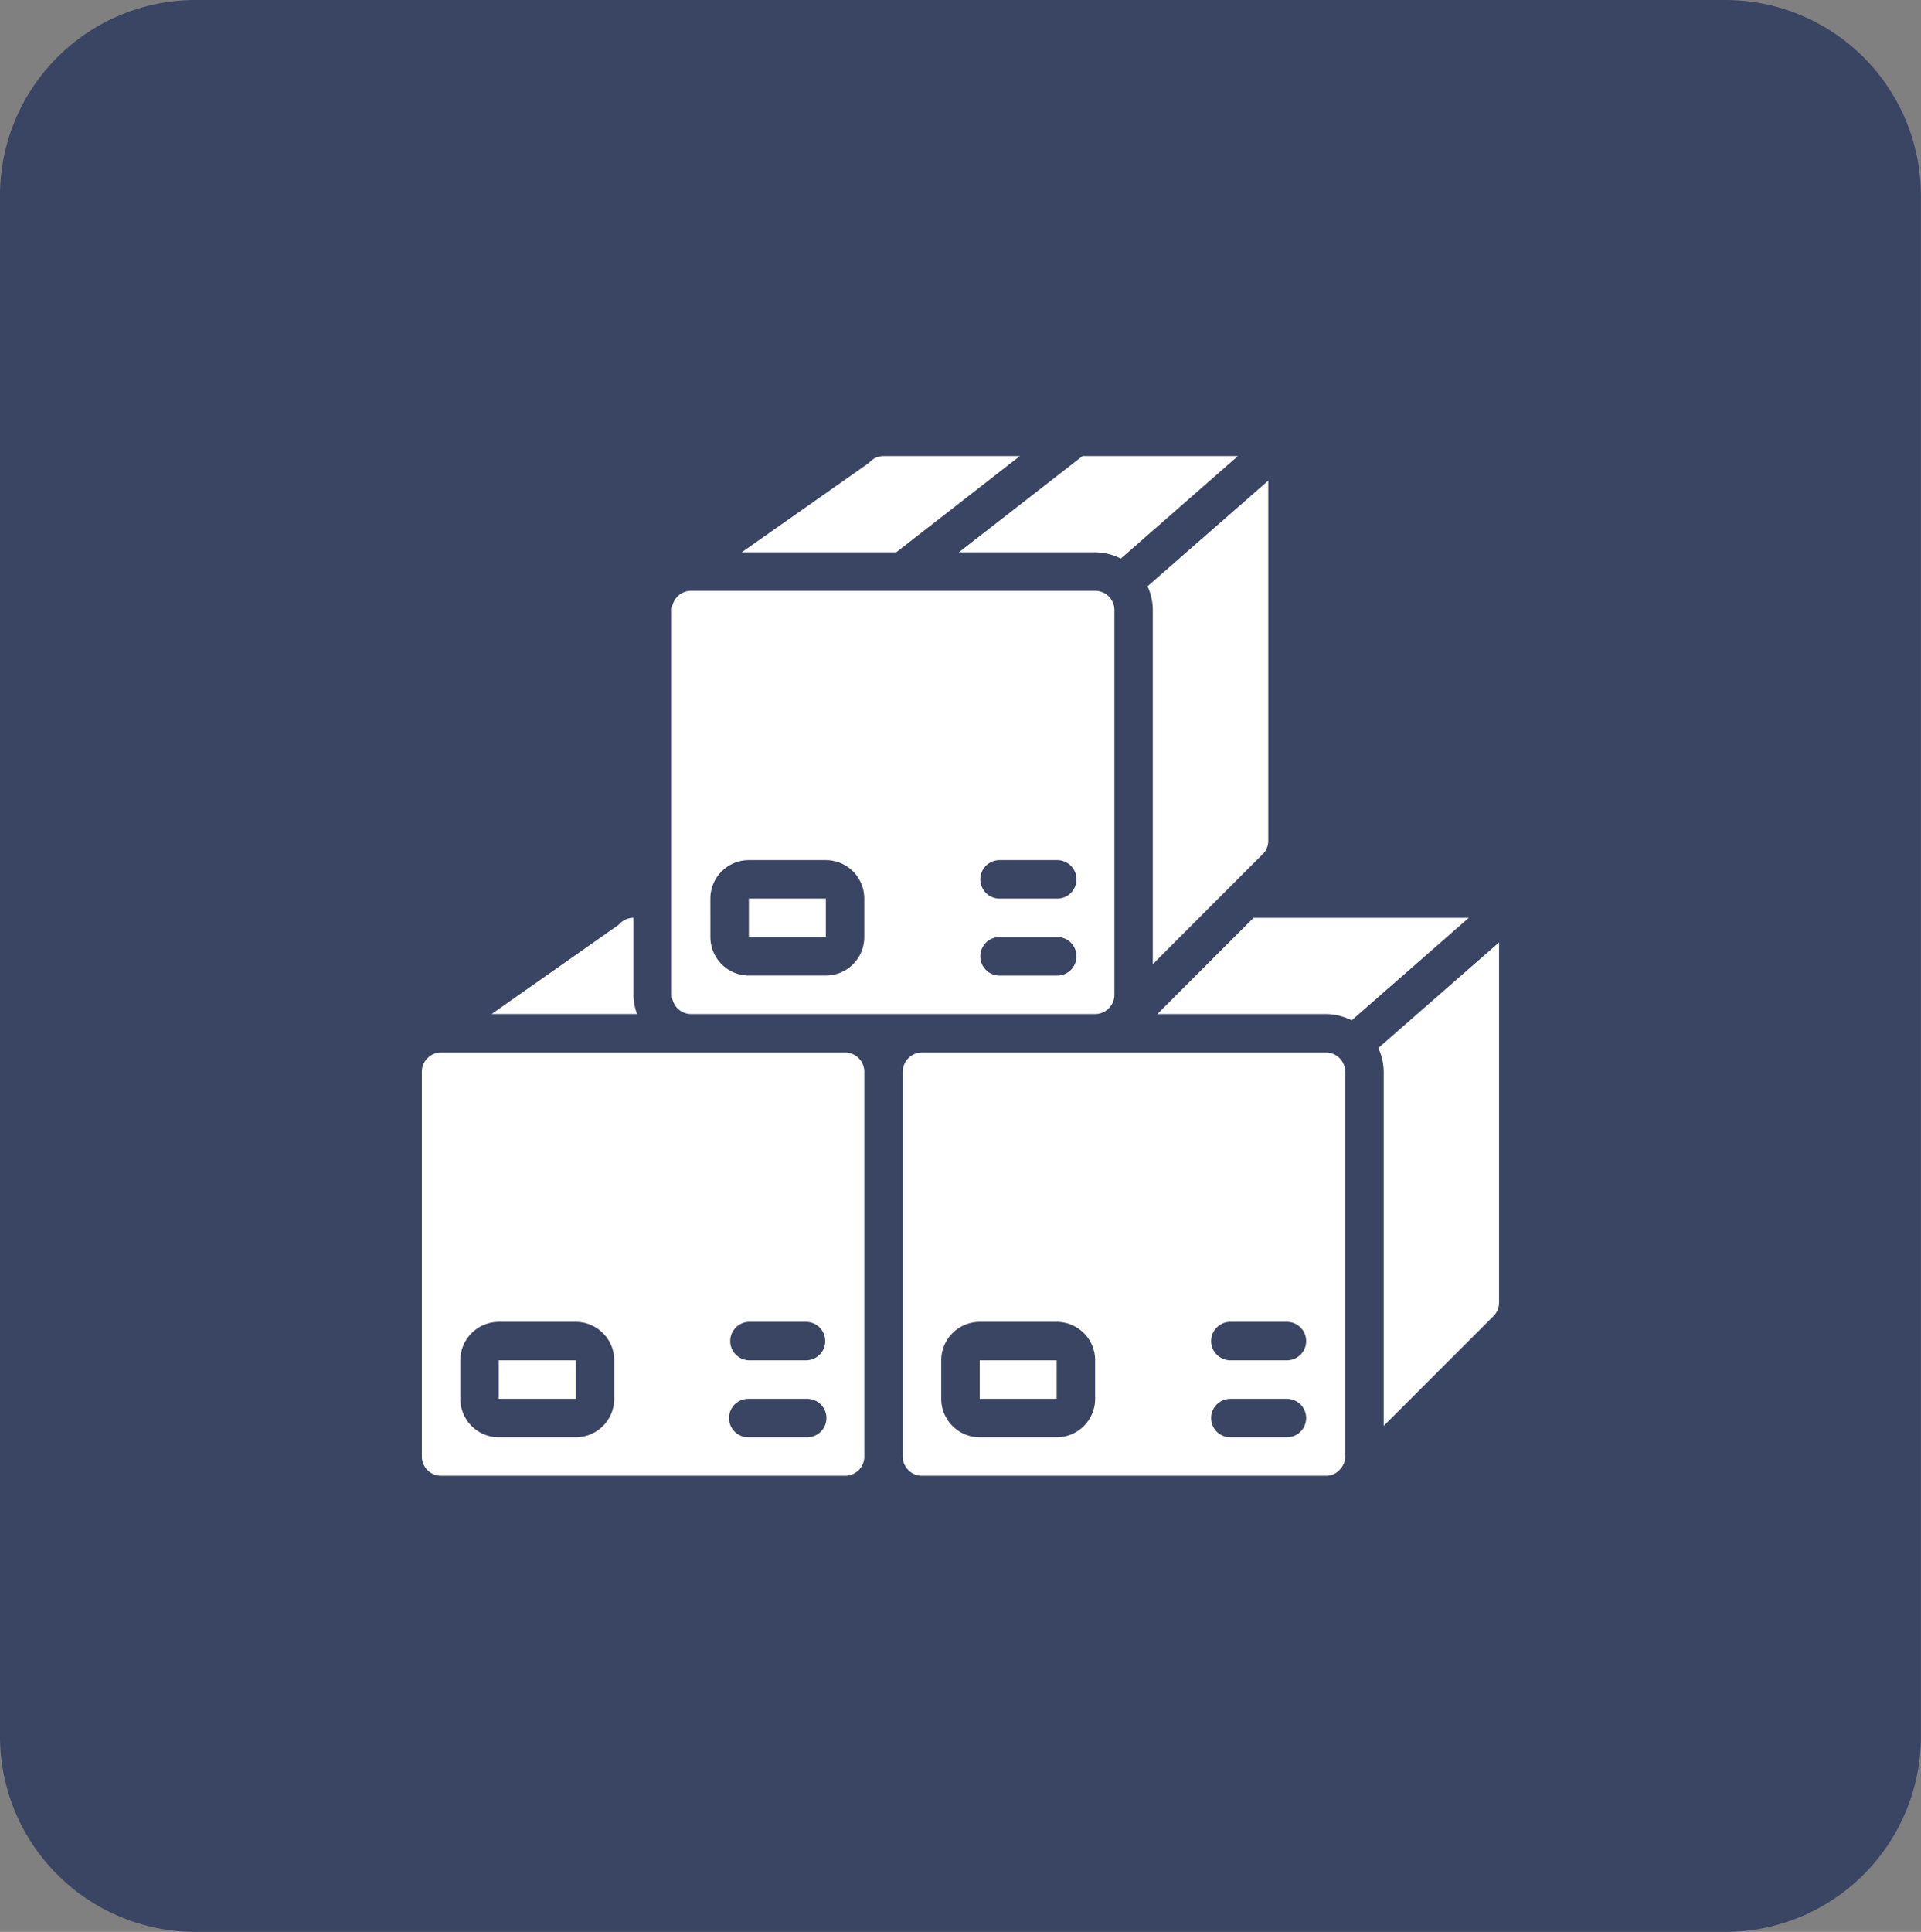 <svg xmlns="http://www.w3.org/2000/svg" width="103.426" height="104"><rect width="100%" height="100%" fill="#808080" stroke="none"/><path fill="#3a4563" d="M10.5 0h82.422a10.533 10.533 0 0 1 10.5 10.563v82.875A10.533 10.533 0 0 1 92.922 104H10.5A10.533 10.533 0 0 1 0 93.438V10.563A10.533 10.533 0 0 1 10.5 0"/><g fill="#fff"><path d="M79.079 49.41H67.492l-5.179 5.179h9.079a3.1 3.1 0 0 1 1.382.339Zm-26.33 23.822h4.144v2.071h-4.144Zm21.75-15.536v19.063l5.9-5.9a1 1 0 0 0 .311-.731V50.733l-6.5 5.685a3.1 3.1 0 0 1 .289 1.278M46.224 79.15l.019-.018a1.03 1.03 0 0 0 .292-.722V57.696a1.036 1.036 0 0 0-1.036-1.036h-21.75a1.036 1.036 0 0 0-1.036 1.036V78.41a1.036 1.036 0 0 0 1.036 1.036h21.75a1.03 1.03 0 0 0 .725-.3ZM33.07 75.303a2.07 2.07 0 0 1-2.071 2.071h-4.143a2.07 2.07 0 0 1-2.071-2.071v-2.071a2.07 2.07 0 0 1 2.071-2.071h4.143a2.07 2.07 0 0 1 2.071 2.071zm10.357 2.071H40.32a1.036 1.036 0 1 1 0-2.071h3.107a1.036 1.036 0 1 1 0 2.071m0-4.143H40.32a1.036 1.036 0 0 1 0-2.071h3.107a1.036 1.036 0 0 1 0 2.071"/><path d="M26.856 73.232H31v2.071h-4.144Zm45.249 5.923.011-.02.02-.019a1.03 1.03 0 0 0 .291-.706V57.696a1.036 1.036 0 0 0-1.036-1.036h-21.75a1.036 1.036 0 0 0-1.036 1.036V78.41a1.036 1.036 0 0 0 1.036 1.036h21.75a1.04 1.04 0 0 0 .714-.291m-13.142-3.852a2.07 2.07 0 0 1-2.071 2.071h-4.143a2.07 2.07 0 0 1-2.071-2.071v-2.071a2.07 2.07 0 0 1 2.071-2.071h4.143a2.07 2.07 0 0 1 2.071 2.071Zm10.357 2.071h-3.107a1.036 1.036 0 0 1 0-2.071h3.107a1.036 1.036 0 0 1 0 2.071m0-4.143h-3.107a1.036 1.036 0 0 1 0-2.071h3.107a1.036 1.036 0 0 1 0 2.071M60.345 30.07l6.305-5.517h-8.367l-6.658 5.179h7.338a3.1 3.1 0 0 1 1.382.338m-13.493-5.219a1 1 0 0 1-.146.124l-6.771 4.756h8.317l6.658-5.179h-7.338a1 1 0 0 0-.72.299m21.121 21.142a1 1 0 0 0 .311-.725V25.876l-6.5 5.685a3.1 3.1 0 0 1 .283 1.278v19.067Zm-34.585 3.715a1 1 0 0 1-.146.124l-6.771 4.756h7.827a3.1 3.1 0 0 1-.191-1.036v-4.143a1 1 0 0 0-.719.299m6.932-1.334h4.144v2.071H40.32Z"/><path d="M37.213 54.589h21.75a1.03 1.03 0 0 0 .725-.3l.021-.021a1.03 1.03 0 0 0 .29-.72V32.839a1.036 1.036 0 0 0-1.036-1.036h-21.75a1.036 1.036 0 0 0-1.036 1.036v20.714a1.036 1.036 0 0 0 1.036 1.036m16.571-8.286h3.107a1.036 1.036 0 1 1 0 2.071h-3.107a1.036 1.036 0 0 1 0-2.071m0 4.143h3.107a1.036 1.036 0 1 1 0 2.071h-3.107a1.036 1.036 0 0 1 0-2.071m-15.536-2.071a2.07 2.07 0 0 1 2.072-2.072h4.143a2.07 2.07 0 0 1 2.071 2.071v2.071a2.07 2.07 0 0 1-2.071 2.071H40.32a2.07 2.07 0 0 1-2.071-2.071Z"/></g></svg>